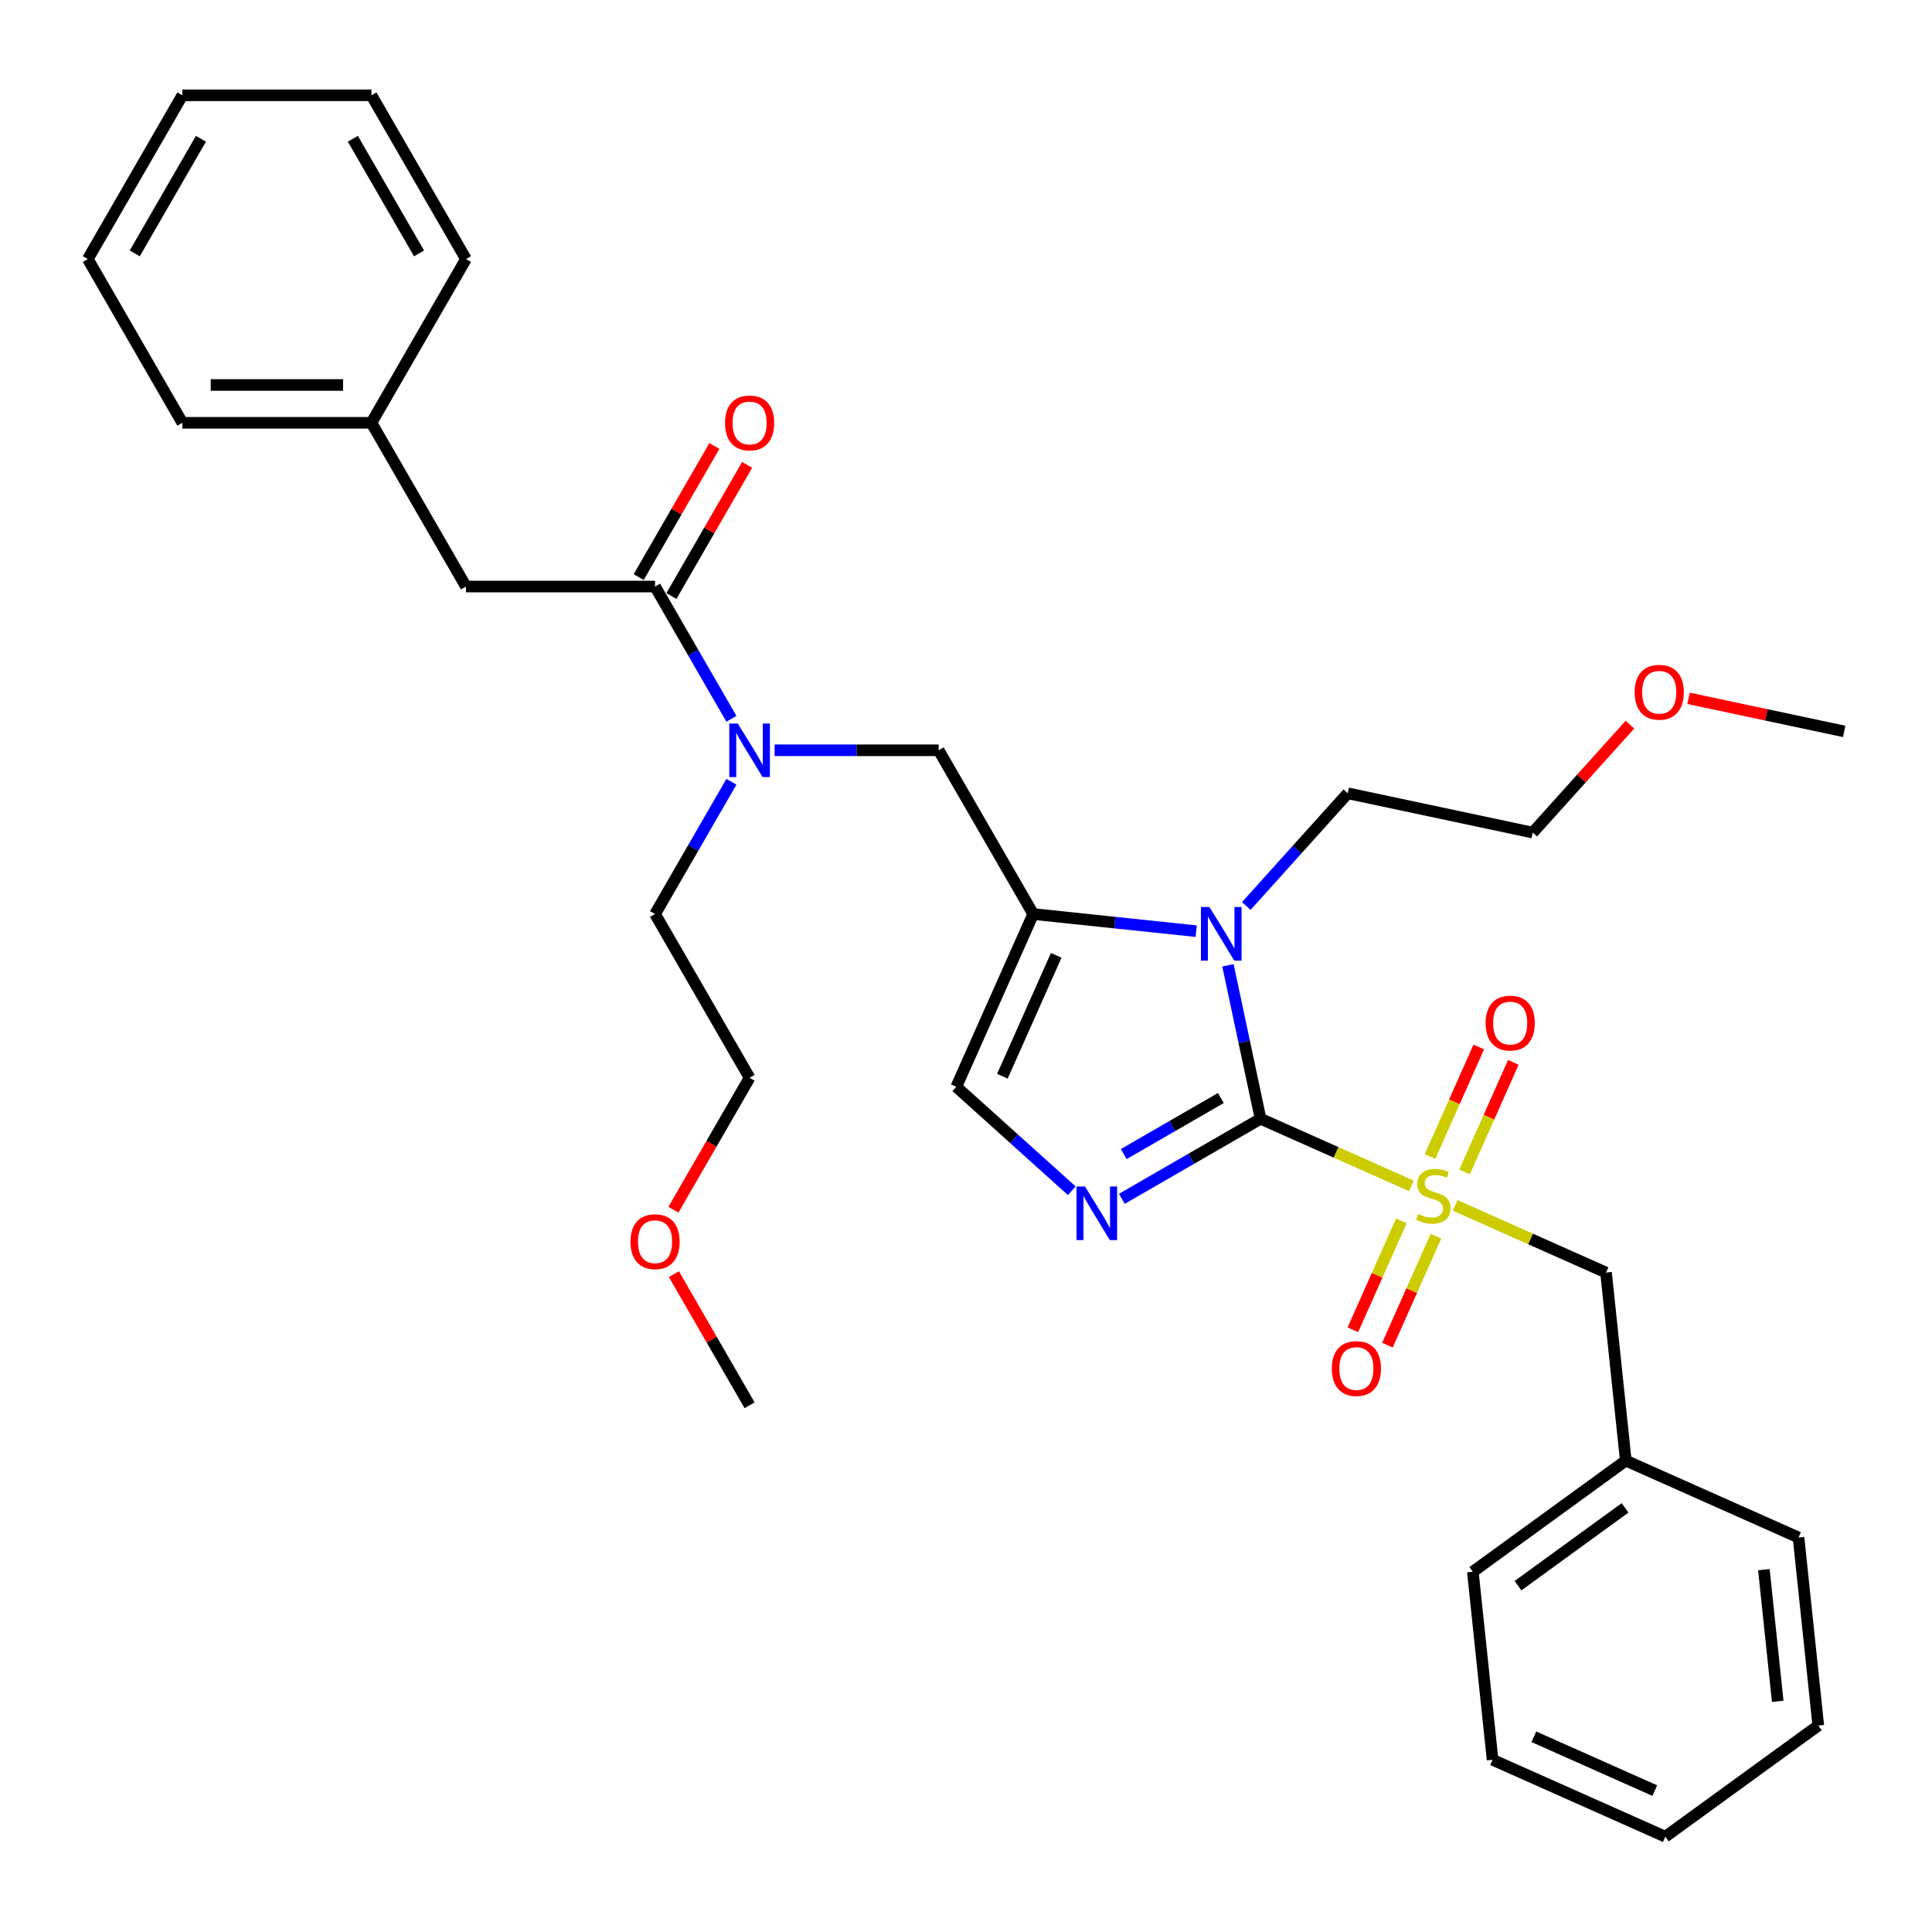 <?xml version='1.0' encoding='iso-8859-1'?>
<svg version='1.1' baseProfile='full'
              xmlns='http://www.w3.org/2000/svg'
                      xmlns:rdkit='http://www.rdkit.org/xml'
                      xmlns:xlink='http://www.w3.org/1999/xlink'
                  xml:space='preserve'
width='1000px' height='1000px' viewBox='0 0 1000 1000'>
<!-- END OF HEADER -->
<rect style='opacity:1.0;fill:#FFFFFF;stroke:none' width='1000' height='1000' x='0' y='0'> </rect>
<path class='bond-0' d='M 400.945,388.352 L 443.4,388.352' style='fill:none;fill-rule:evenodd;stroke:#0000FF;stroke-width:6px;stroke-linecap:butt;stroke-linejoin:miter;stroke-opacity:1' />
<path class='bond-0' d='M 443.4,388.352 L 485.854,388.352' style='fill:none;fill-rule:evenodd;stroke:#000000;stroke-width:6px;stroke-linecap:butt;stroke-linejoin:miter;stroke-opacity:1' />
<path class='bond-1' d='M 378.574,372.047 L 358.814,337.822' style='fill:none;fill-rule:evenodd;stroke:#0000FF;stroke-width:6px;stroke-linecap:butt;stroke-linejoin:miter;stroke-opacity:1' />
<path class='bond-1' d='M 358.814,337.822 L 339.054,303.597' style='fill:none;fill-rule:evenodd;stroke:#000000;stroke-width:6px;stroke-linecap:butt;stroke-linejoin:miter;stroke-opacity:1' />
<path class='bond-2' d='M 378.574,404.656 L 358.814,438.882' style='fill:none;fill-rule:evenodd;stroke:#0000FF;stroke-width:6px;stroke-linecap:butt;stroke-linejoin:miter;stroke-opacity:1' />
<path class='bond-2' d='M 358.814,438.882 L 339.054,473.107' style='fill:none;fill-rule:evenodd;stroke:#000000;stroke-width:6px;stroke-linecap:butt;stroke-linejoin:miter;stroke-opacity:1' />
<path class='bond-3' d='M 241.188,303.597 L 192.255,218.842' style='fill:none;fill-rule:evenodd;stroke:#000000;stroke-width:6px;stroke-linecap:butt;stroke-linejoin:miter;stroke-opacity:1' />
<path class='bond-4' d='M 241.188,303.597 L 339.054,303.597' style='fill:none;fill-rule:evenodd;stroke:#000000;stroke-width:6px;stroke-linecap:butt;stroke-linejoin:miter;stroke-opacity:1' />
<path class='bond-5' d='M 347.53,308.49 L 367.12,274.559' style='fill:none;fill-rule:evenodd;stroke:#000000;stroke-width:6px;stroke-linecap:butt;stroke-linejoin:miter;stroke-opacity:1' />
<path class='bond-5' d='M 367.12,274.559 L 386.711,240.627' style='fill:none;fill-rule:evenodd;stroke:#FF0000;stroke-width:6px;stroke-linecap:butt;stroke-linejoin:miter;stroke-opacity:1' />
<path class='bond-5' d='M 330.579,298.704 L 350.169,264.772' style='fill:none;fill-rule:evenodd;stroke:#000000;stroke-width:6px;stroke-linecap:butt;stroke-linejoin:miter;stroke-opacity:1' />
<path class='bond-5' d='M 350.169,264.772 L 369.76,230.84' style='fill:none;fill-rule:evenodd;stroke:#FF0000;stroke-width:6px;stroke-linecap:butt;stroke-linejoin:miter;stroke-opacity:1' />
<path class='bond-6' d='M 192.255,218.842 L 94.388,218.842' style='fill:none;fill-rule:evenodd;stroke:#000000;stroke-width:6px;stroke-linecap:butt;stroke-linejoin:miter;stroke-opacity:1' />
<path class='bond-6' d='M 177.575,199.269 L 109.068,199.269' style='fill:none;fill-rule:evenodd;stroke:#000000;stroke-width:6px;stroke-linecap:butt;stroke-linejoin:miter;stroke-opacity:1' />
<path class='bond-7' d='M 192.255,218.842 L 241.188,134.087' style='fill:none;fill-rule:evenodd;stroke:#000000;stroke-width:6px;stroke-linecap:butt;stroke-linejoin:miter;stroke-opacity:1' />
<path class='bond-8' d='M 94.388,218.842 L 45.455,134.087' style='fill:none;fill-rule:evenodd;stroke:#000000;stroke-width:6px;stroke-linecap:butt;stroke-linejoin:miter;stroke-opacity:1' />
<path class='bond-9' d='M 348.558,626.156 L 368.273,592.009' style='fill:none;fill-rule:evenodd;stroke:#FF0000;stroke-width:6px;stroke-linecap:butt;stroke-linejoin:miter;stroke-opacity:1' />
<path class='bond-9' d='M 368.273,592.009 L 387.988,557.862' style='fill:none;fill-rule:evenodd;stroke:#000000;stroke-width:6px;stroke-linecap:butt;stroke-linejoin:miter;stroke-opacity:1' />
<path class='bond-10' d='M 348.807,659.509 L 368.397,693.44' style='fill:none;fill-rule:evenodd;stroke:#FF0000;stroke-width:6px;stroke-linecap:butt;stroke-linejoin:miter;stroke-opacity:1' />
<path class='bond-10' d='M 368.397,693.44 L 387.988,727.372' style='fill:none;fill-rule:evenodd;stroke:#000000;stroke-width:6px;stroke-linecap:butt;stroke-linejoin:miter;stroke-opacity:1' />
<path class='bond-11' d='M 339.054,473.107 L 387.988,557.862' style='fill:none;fill-rule:evenodd;stroke:#000000;stroke-width:6px;stroke-linecap:butt;stroke-linejoin:miter;stroke-opacity:1' />
<path class='bond-12' d='M 730.539,613.825 L 691.502,596.445' style='fill:none;fill-rule:evenodd;stroke:#CCCC00;stroke-width:6px;stroke-linecap:butt;stroke-linejoin:miter;stroke-opacity:1' />
<path class='bond-12' d='M 691.502,596.445 L 652.466,579.065' style='fill:none;fill-rule:evenodd;stroke:#000000;stroke-width:6px;stroke-linecap:butt;stroke-linejoin:miter;stroke-opacity:1' />
<path class='bond-13' d='M 753.204,623.916 L 792.241,641.297' style='fill:none;fill-rule:evenodd;stroke:#CCCC00;stroke-width:6px;stroke-linecap:butt;stroke-linejoin:miter;stroke-opacity:1' />
<path class='bond-13' d='M 792.241,641.297 L 831.277,658.677' style='fill:none;fill-rule:evenodd;stroke:#000000;stroke-width:6px;stroke-linecap:butt;stroke-linejoin:miter;stroke-opacity:1' />
<path class='bond-14' d='M 758.054,606.586 L 770.675,578.239' style='fill:none;fill-rule:evenodd;stroke:#CCCC00;stroke-width:6px;stroke-linecap:butt;stroke-linejoin:miter;stroke-opacity:1' />
<path class='bond-14' d='M 770.675,578.239 L 783.296,549.892' style='fill:none;fill-rule:evenodd;stroke:#FF0000;stroke-width:6px;stroke-linecap:butt;stroke-linejoin:miter;stroke-opacity:1' />
<path class='bond-14' d='M 740.173,598.625 L 752.794,570.278' style='fill:none;fill-rule:evenodd;stroke:#CCCC00;stroke-width:6px;stroke-linecap:butt;stroke-linejoin:miter;stroke-opacity:1' />
<path class='bond-14' d='M 752.794,570.278 L 765.414,541.931' style='fill:none;fill-rule:evenodd;stroke:#FF0000;stroke-width:6px;stroke-linecap:butt;stroke-linejoin:miter;stroke-opacity:1' />
<path class='bond-15' d='M 725.358,631.899 L 712.802,660.1' style='fill:none;fill-rule:evenodd;stroke:#CCCC00;stroke-width:6px;stroke-linecap:butt;stroke-linejoin:miter;stroke-opacity:1' />
<path class='bond-15' d='M 712.802,660.1 L 700.247,688.3' style='fill:none;fill-rule:evenodd;stroke:#FF0000;stroke-width:6px;stroke-linecap:butt;stroke-linejoin:miter;stroke-opacity:1' />
<path class='bond-15' d='M 743.239,639.86 L 730.683,668.061' style='fill:none;fill-rule:evenodd;stroke:#CCCC00;stroke-width:6px;stroke-linecap:butt;stroke-linejoin:miter;stroke-opacity:1' />
<path class='bond-15' d='M 730.683,668.061 L 718.128,696.261' style='fill:none;fill-rule:evenodd;stroke:#FF0000;stroke-width:6px;stroke-linecap:butt;stroke-linejoin:miter;stroke-opacity:1' />
<path class='bond-16' d='M 831.277,658.677 L 841.507,756.007' style='fill:none;fill-rule:evenodd;stroke:#000000;stroke-width:6px;stroke-linecap:butt;stroke-linejoin:miter;stroke-opacity:1' />
<path class='bond-17' d='M 841.507,756.007 L 762.331,813.532' style='fill:none;fill-rule:evenodd;stroke:#000000;stroke-width:6px;stroke-linecap:butt;stroke-linejoin:miter;stroke-opacity:1' />
<path class='bond-17' d='M 841.136,780.471 L 785.713,820.738' style='fill:none;fill-rule:evenodd;stroke:#000000;stroke-width:6px;stroke-linecap:butt;stroke-linejoin:miter;stroke-opacity:1' />
<path class='bond-18' d='M 841.507,756.007 L 930.913,795.813' style='fill:none;fill-rule:evenodd;stroke:#000000;stroke-width:6px;stroke-linecap:butt;stroke-linejoin:miter;stroke-opacity:1' />
<path class='bond-19' d='M 762.331,813.532 L 772.561,910.862' style='fill:none;fill-rule:evenodd;stroke:#000000;stroke-width:6px;stroke-linecap:butt;stroke-linejoin:miter;stroke-opacity:1' />
<path class='bond-20' d='M 619.161,481.975 L 576.974,477.541' style='fill:none;fill-rule:evenodd;stroke:#0000FF;stroke-width:6px;stroke-linecap:butt;stroke-linejoin:miter;stroke-opacity:1' />
<path class='bond-20' d='M 576.974,477.541 L 534.788,473.107' style='fill:none;fill-rule:evenodd;stroke:#000000;stroke-width:6px;stroke-linecap:butt;stroke-linejoin:miter;stroke-opacity:1' />
<path class='bond-21' d='M 635.584,499.641 L 644.025,539.353' style='fill:none;fill-rule:evenodd;stroke:#0000FF;stroke-width:6px;stroke-linecap:butt;stroke-linejoin:miter;stroke-opacity:1' />
<path class='bond-21' d='M 644.025,539.353 L 652.466,579.065' style='fill:none;fill-rule:evenodd;stroke:#000000;stroke-width:6px;stroke-linecap:butt;stroke-linejoin:miter;stroke-opacity:1' />
<path class='bond-22' d='M 645.076,468.946 L 671.34,439.777' style='fill:none;fill-rule:evenodd;stroke:#0000FF;stroke-width:6px;stroke-linecap:butt;stroke-linejoin:miter;stroke-opacity:1' />
<path class='bond-22' d='M 671.34,439.777 L 697.604,410.608' style='fill:none;fill-rule:evenodd;stroke:#000000;stroke-width:6px;stroke-linecap:butt;stroke-linejoin:miter;stroke-opacity:1' />
<path class='bond-23' d='M 534.788,473.107 L 494.982,562.512' style='fill:none;fill-rule:evenodd;stroke:#000000;stroke-width:6px;stroke-linecap:butt;stroke-linejoin:miter;stroke-opacity:1' />
<path class='bond-23' d='M 546.698,494.479 L 518.834,557.063' style='fill:none;fill-rule:evenodd;stroke:#000000;stroke-width:6px;stroke-linecap:butt;stroke-linejoin:miter;stroke-opacity:1' />
<path class='bond-24' d='M 534.788,473.107 L 485.854,388.352' style='fill:none;fill-rule:evenodd;stroke:#000000;stroke-width:6px;stroke-linecap:butt;stroke-linejoin:miter;stroke-opacity:1' />
<path class='bond-25' d='M 494.982,562.512 L 524.868,589.422' style='fill:none;fill-rule:evenodd;stroke:#000000;stroke-width:6px;stroke-linecap:butt;stroke-linejoin:miter;stroke-opacity:1' />
<path class='bond-25' d='M 524.868,589.422 L 554.753,616.331' style='fill:none;fill-rule:evenodd;stroke:#0000FF;stroke-width:6px;stroke-linecap:butt;stroke-linejoin:miter;stroke-opacity:1' />
<path class='bond-26' d='M 580.668,620.517 L 616.567,599.791' style='fill:none;fill-rule:evenodd;stroke:#0000FF;stroke-width:6px;stroke-linecap:butt;stroke-linejoin:miter;stroke-opacity:1' />
<path class='bond-26' d='M 616.567,599.791 L 652.466,579.065' style='fill:none;fill-rule:evenodd;stroke:#000000;stroke-width:6px;stroke-linecap:butt;stroke-linejoin:miter;stroke-opacity:1' />
<path class='bond-26' d='M 581.651,597.348 L 606.781,582.84' style='fill:none;fill-rule:evenodd;stroke:#0000FF;stroke-width:6px;stroke-linecap:butt;stroke-linejoin:miter;stroke-opacity:1' />
<path class='bond-26' d='M 606.781,582.84 L 631.91,568.332' style='fill:none;fill-rule:evenodd;stroke:#000000;stroke-width:6px;stroke-linecap:butt;stroke-linejoin:miter;stroke-opacity:1' />
<path class='bond-27' d='M 843.648,375.073 L 818.49,403.014' style='fill:none;fill-rule:evenodd;stroke:#FF0000;stroke-width:6px;stroke-linecap:butt;stroke-linejoin:miter;stroke-opacity:1' />
<path class='bond-27' d='M 818.49,403.014 L 793.332,430.955' style='fill:none;fill-rule:evenodd;stroke:#000000;stroke-width:6px;stroke-linecap:butt;stroke-linejoin:miter;stroke-opacity:1' />
<path class='bond-28' d='M 873.987,361.45 L 914.266,370.012' style='fill:none;fill-rule:evenodd;stroke:#FF0000;stroke-width:6px;stroke-linecap:butt;stroke-linejoin:miter;stroke-opacity:1' />
<path class='bond-28' d='M 914.266,370.012 L 954.545,378.574' style='fill:none;fill-rule:evenodd;stroke:#000000;stroke-width:6px;stroke-linecap:butt;stroke-linejoin:miter;stroke-opacity:1' />
<path class='bond-29' d='M 697.604,410.608 L 793.332,430.955' style='fill:none;fill-rule:evenodd;stroke:#000000;stroke-width:6px;stroke-linecap:butt;stroke-linejoin:miter;stroke-opacity:1' />
<path class='bond-30' d='M 930.913,795.813 L 941.142,893.144' style='fill:none;fill-rule:evenodd;stroke:#000000;stroke-width:6px;stroke-linecap:butt;stroke-linejoin:miter;stroke-opacity:1' />
<path class='bond-30' d='M 912.981,812.459 L 920.142,880.59' style='fill:none;fill-rule:evenodd;stroke:#000000;stroke-width:6px;stroke-linecap:butt;stroke-linejoin:miter;stroke-opacity:1' />
<path class='bond-31' d='M 772.561,910.862 L 861.967,950.668' style='fill:none;fill-rule:evenodd;stroke:#000000;stroke-width:6px;stroke-linecap:butt;stroke-linejoin:miter;stroke-opacity:1' />
<path class='bond-31' d='M 793.933,898.952 L 856.517,926.816' style='fill:none;fill-rule:evenodd;stroke:#000000;stroke-width:6px;stroke-linecap:butt;stroke-linejoin:miter;stroke-opacity:1' />
<path class='bond-32' d='M 941.142,893.144 L 861.967,950.668' style='fill:none;fill-rule:evenodd;stroke:#000000;stroke-width:6px;stroke-linecap:butt;stroke-linejoin:miter;stroke-opacity:1' />
<path class='bond-33' d='M 241.188,134.087 L 192.255,49.332' style='fill:none;fill-rule:evenodd;stroke:#000000;stroke-width:6px;stroke-linecap:butt;stroke-linejoin:miter;stroke-opacity:1' />
<path class='bond-33' d='M 216.897,131.16 L 182.644,71.832' style='fill:none;fill-rule:evenodd;stroke:#000000;stroke-width:6px;stroke-linecap:butt;stroke-linejoin:miter;stroke-opacity:1' />
<path class='bond-34' d='M 192.255,49.332 L 94.388,49.332' style='fill:none;fill-rule:evenodd;stroke:#000000;stroke-width:6px;stroke-linecap:butt;stroke-linejoin:miter;stroke-opacity:1' />
<path class='bond-35' d='M 45.455,134.087 L 94.388,49.332' style='fill:none;fill-rule:evenodd;stroke:#000000;stroke-width:6px;stroke-linecap:butt;stroke-linejoin:miter;stroke-opacity:1' />
<path class='bond-35' d='M 69.746,131.16 L 103.999,71.832' style='fill:none;fill-rule:evenodd;stroke:#000000;stroke-width:6px;stroke-linecap:butt;stroke-linejoin:miter;stroke-opacity:1' />
<path  class='atom-0' d='M 381.861 374.494
L 390.943 389.174
Q 391.844 390.622, 393.292 393.245
Q 394.741 395.868, 394.819 396.025
L 394.819 374.494
L 398.499 374.494
L 398.499 402.21
L 394.701 402.21
L 384.954 386.16
Q 383.819 384.281, 382.605 382.128
Q 381.431 379.974, 381.078 379.309
L 381.078 402.21
L 377.477 402.21
L 377.477 374.494
L 381.861 374.494
' fill='#0000FF'/>
<path  class='atom-3' d='M 375.265 218.92
Q 375.265 212.265, 378.553 208.546
Q 381.842 204.827, 387.988 204.827
Q 394.134 204.827, 397.422 208.546
Q 400.71 212.265, 400.71 218.92
Q 400.71 225.653, 397.383 229.49
Q 394.056 233.287, 387.988 233.287
Q 381.881 233.287, 378.553 229.49
Q 375.265 225.693, 375.265 218.92
M 387.988 230.155
Q 392.216 230.155, 394.486 227.337
Q 396.796 224.479, 396.796 218.92
Q 396.796 213.479, 394.486 210.738
Q 392.216 207.959, 387.988 207.959
Q 383.76 207.959, 381.45 210.699
Q 379.18 213.44, 379.18 218.92
Q 379.18 224.518, 381.45 227.337
Q 383.76 230.155, 387.988 230.155
' fill='#FF0000'/>
<path  class='atom-6' d='M 326.332 642.695
Q 326.332 636.04, 329.62 632.321
Q 332.908 628.602, 339.054 628.602
Q 345.2 628.602, 348.489 632.321
Q 351.777 636.04, 351.777 642.695
Q 351.777 649.428, 348.45 653.265
Q 345.122 657.062, 339.054 657.062
Q 332.948 657.062, 329.62 653.265
Q 326.332 649.467, 326.332 642.695
M 339.054 653.93
Q 343.282 653.93, 345.553 651.112
Q 347.862 648.254, 347.862 642.695
Q 347.862 637.254, 345.553 634.513
Q 343.282 631.734, 339.054 631.734
Q 334.827 631.734, 332.517 634.474
Q 330.246 637.215, 330.246 642.695
Q 330.246 648.293, 332.517 651.112
Q 334.827 653.93, 339.054 653.93
' fill='#FF0000'/>
<path  class='atom-8' d='M 734.042 628.383
Q 734.355 628.501, 735.647 629.049
Q 736.939 629.597, 738.348 629.949
Q 739.797 630.262, 741.206 630.262
Q 743.829 630.262, 745.356 629.01
Q 746.882 627.718, 746.882 625.486
Q 746.882 623.96, 746.099 623.02
Q 745.356 622.081, 744.181 621.572
Q 743.007 621.063, 741.049 620.476
Q 738.583 619.732, 737.096 619.027
Q 735.647 618.323, 734.59 616.835
Q 733.572 615.347, 733.572 612.842
Q 733.572 609.358, 735.921 607.205
Q 738.309 605.052, 743.007 605.052
Q 746.217 605.052, 749.857 606.579
L 748.957 609.593
Q 745.63 608.223, 743.124 608.223
Q 740.423 608.223, 738.936 609.358
Q 737.448 610.454, 737.487 612.372
Q 737.487 613.86, 738.231 614.76
Q 739.014 615.661, 740.11 616.17
Q 741.245 616.678, 743.124 617.266
Q 745.63 618.049, 747.117 618.832
Q 748.605 619.614, 749.662 621.219
Q 750.758 622.785, 750.758 625.486
Q 750.758 629.323, 748.174 631.398
Q 745.63 633.433, 741.363 633.433
Q 738.896 633.433, 737.017 632.885
Q 735.177 632.376, 732.985 631.476
L 734.042 628.383
' fill='#CCCC00'/>
<path  class='atom-10' d='M 768.955 529.543
Q 768.955 522.888, 772.243 519.169
Q 775.531 515.451, 781.677 515.451
Q 787.823 515.451, 791.112 519.169
Q 794.4 522.888, 794.4 529.543
Q 794.4 536.277, 791.073 540.113
Q 787.745 543.91, 781.677 543.91
Q 775.571 543.91, 772.243 540.113
Q 768.955 536.316, 768.955 529.543
M 781.677 540.778
Q 785.905 540.778, 788.176 537.96
Q 790.485 535.102, 790.485 529.543
Q 790.485 524.102, 788.176 521.362
Q 785.905 518.582, 781.677 518.582
Q 777.45 518.582, 775.14 521.323
Q 772.869 524.063, 772.869 529.543
Q 772.869 535.141, 775.14 537.96
Q 777.45 540.778, 781.677 540.778
' fill='#FF0000'/>
<path  class='atom-11' d='M 689.343 708.355
Q 689.343 701.7, 692.631 697.981
Q 695.92 694.262, 702.066 694.262
Q 708.212 694.262, 711.5 697.981
Q 714.788 701.7, 714.788 708.355
Q 714.788 715.088, 711.461 718.924
Q 708.133 722.721, 702.066 722.721
Q 695.959 722.721, 692.631 718.924
Q 689.343 715.127, 689.343 708.355
M 702.066 719.59
Q 706.293 719.59, 708.564 716.771
Q 710.874 713.913, 710.874 708.355
Q 710.874 702.913, 708.564 700.173
Q 706.293 697.394, 702.066 697.394
Q 697.838 697.394, 695.528 700.134
Q 693.258 702.874, 693.258 708.355
Q 693.258 713.953, 695.528 716.771
Q 697.838 719.59, 702.066 719.59
' fill='#FF0000'/>
<path  class='atom-14' d='M 625.992 469.479
L 635.074 484.159
Q 635.974 485.607, 637.423 488.23
Q 638.871 490.853, 638.949 491.009
L 638.949 469.479
L 642.629 469.479
L 642.629 497.195
L 638.832 497.195
L 629.084 481.144
Q 627.949 479.265, 626.736 477.112
Q 625.561 474.959, 625.209 474.294
L 625.209 497.195
L 621.607 497.195
L 621.607 469.479
L 625.992 469.479
' fill='#0000FF'/>
<path  class='atom-17' d='M 561.584 614.14
L 570.666 628.82
Q 571.567 630.269, 573.015 632.891
Q 574.464 635.514, 574.542 635.671
L 574.542 614.14
L 578.222 614.14
L 578.222 641.856
L 574.425 641.856
L 564.677 625.806
Q 563.542 623.927, 562.328 621.774
Q 561.154 619.621, 560.802 618.955
L 560.802 641.856
L 557.2 641.856
L 557.2 614.14
L 561.584 614.14
' fill='#0000FF'/>
<path  class='atom-19' d='M 846.095 358.304
Q 846.095 351.649, 849.383 347.931
Q 852.671 344.212, 858.817 344.212
Q 864.963 344.212, 868.252 347.931
Q 871.54 351.649, 871.54 358.304
Q 871.54 365.038, 868.213 368.874
Q 864.885 372.671, 858.817 372.671
Q 852.711 372.671, 849.383 368.874
Q 846.095 365.077, 846.095 358.304
M 858.817 369.54
Q 863.045 369.54, 865.316 366.721
Q 867.625 363.863, 867.625 358.304
Q 867.625 352.863, 865.316 350.123
Q 863.045 347.343, 858.817 347.343
Q 854.59 347.343, 852.28 350.084
Q 850.009 352.824, 850.009 358.304
Q 850.009 363.902, 852.28 366.721
Q 854.59 369.54, 858.817 369.54
' fill='#FF0000'/>
</svg>
